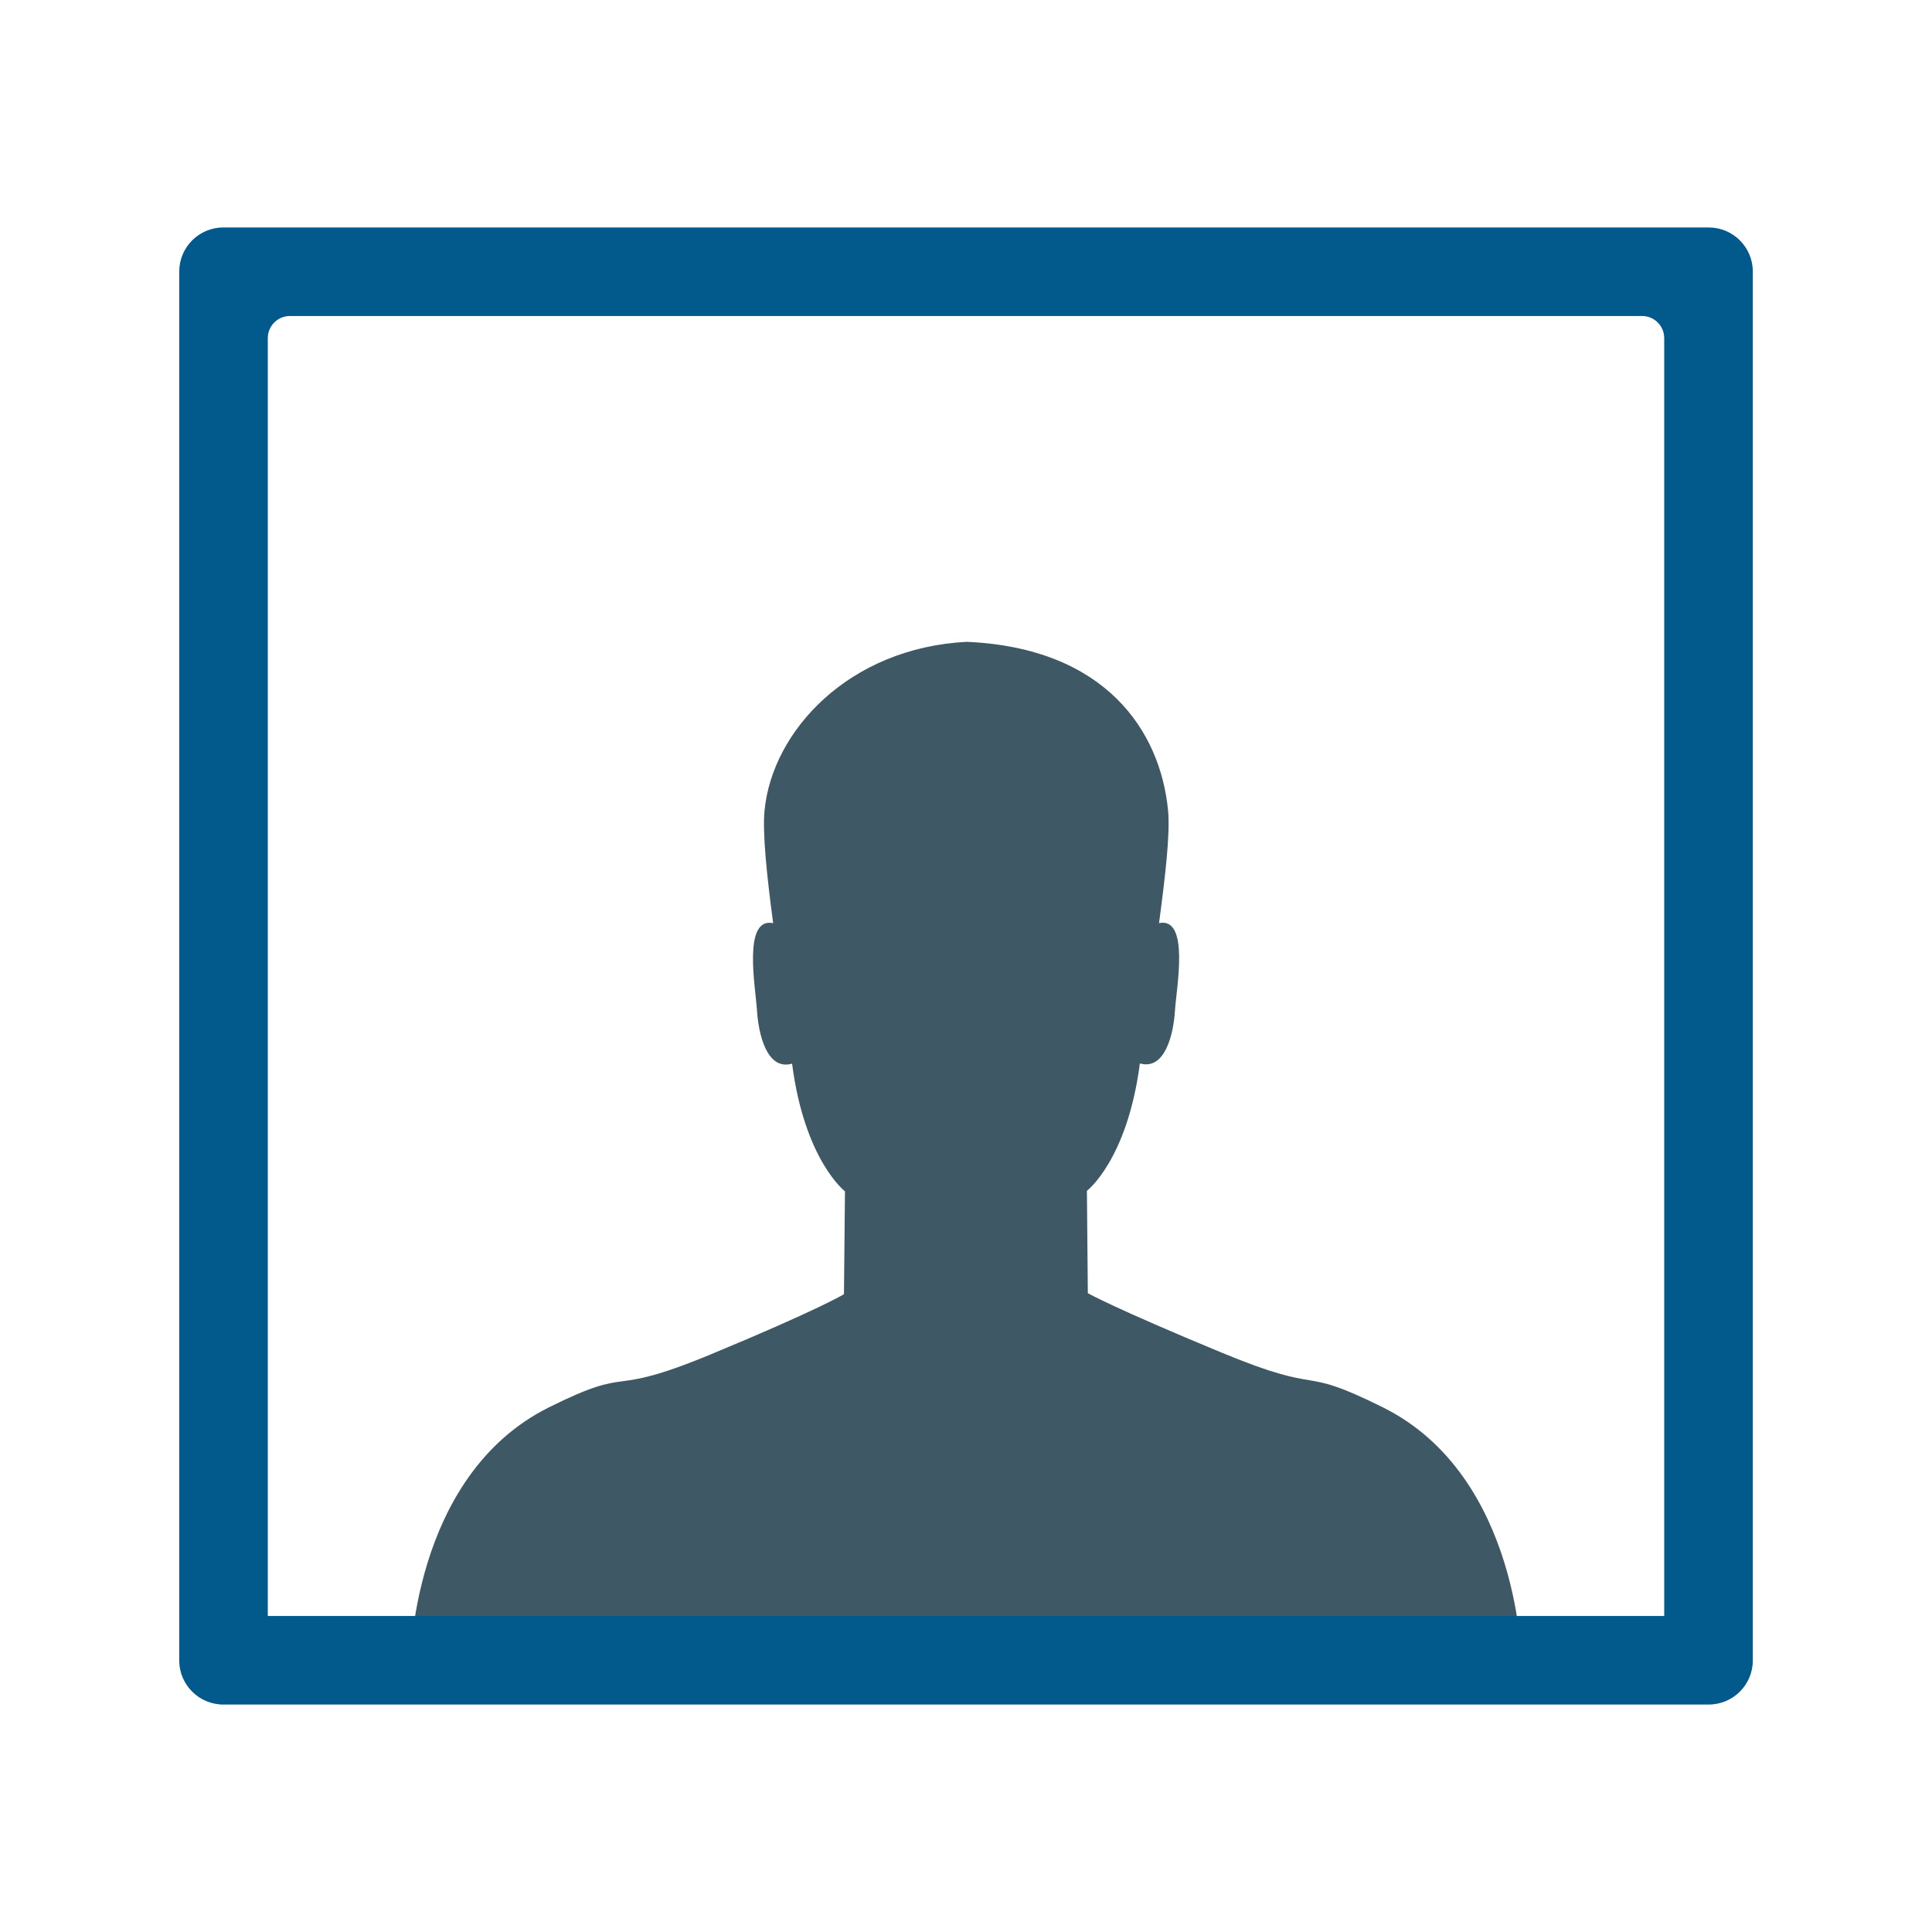 <?xml version="1.0" encoding="utf-8"?>
<!-- Generator: Adobe Illustrator 24.3.0, SVG Export Plug-In . SVG Version: 6.00 Build 0)  -->
<svg version="1.1" xmlns="http://www.w3.org/2000/svg" xmlns:xlink="http://www.w3.org/1999/xlink" x="0px" y="0px" width="48px"
	 height="48px" viewBox="0 0 48 48" style="enable-background:new 0 0 48 48;" xml:space="preserve">
<style type="text/css">
	.st0{fill-rule:evenodd;clip-rule:evenodd;fill:#3F5866;}
	.st1{fill:#01598C;}
	.st2{fill:none;}
	.st3{fill:#3F5866;}
	.st4{fill-rule:evenodd;clip-rule:evenodd;fill:none;stroke:#01598C;stroke-width:2;stroke-miterlimit:10;}
</style>
<g id="Layer_1">
	<g>
		<path id="USER_2_" class="st0" d="M37.806,41.397c0,0.001,0,0.002,0,0.003H10.193c0-0.001,0-0.002,0-0.003h-0.001
			c0,0,0-4.716,3.446-6.432c2.181-1.085,1.341-0.204,4.018-1.315c2.677-1.109,3.312-1.496,3.312-1.496l0.025-2.556
			c0,0-1.003-0.767-1.314-3.172c-0.628,0.181-0.835-0.737-0.872-1.321c-0.034-0.565-0.363-2.328,0.402-2.169
			c-0.157-1.177-0.269-2.239-0.214-2.802c0.192-1.975,2.094-4.038,5.023-4.188c3.446,0.15,4.811,2.212,5.002,4.187
			c0.056,0.563-0.067,1.625-0.224,2.801c0.766-0.157,0.433,1.603,0.396,2.168c-0.034,0.584-0.246,1.499-0.872,1.318
			c-0.313,2.405-1.316,3.166-1.316,3.166l0.023,2.543c0,0,0.634,0.362,3.311,1.471c2.678,1.11,1.838,0.28,4.019,1.365
			C37.807,36.68,37.807,41.397,37.806,41.397L37.806,41.397z"/>
		<path class="st1" d="M41.347,40.149H6.653V8.401c0-0.304,0.246-0.55,0.55-0.55h33.594c0.304,0,0.55,0.246,0.55,0.55V40.149z
			 M5.549,5.651c-0.605,0-1.096,0.491-1.096,1.096v34.506c0,0.605,0.491,1.096,1.096,1.096h36.903c0.605,0,1.096-0.491,1.096-1.096
			V6.747c0-0.605-0.491-1.096-1.096-1.096H5.549z"/>
	</g>
	<rect class="st2" width="48" height="48"/>
</g>
<g id="Layer_2">
</g>
</svg>
